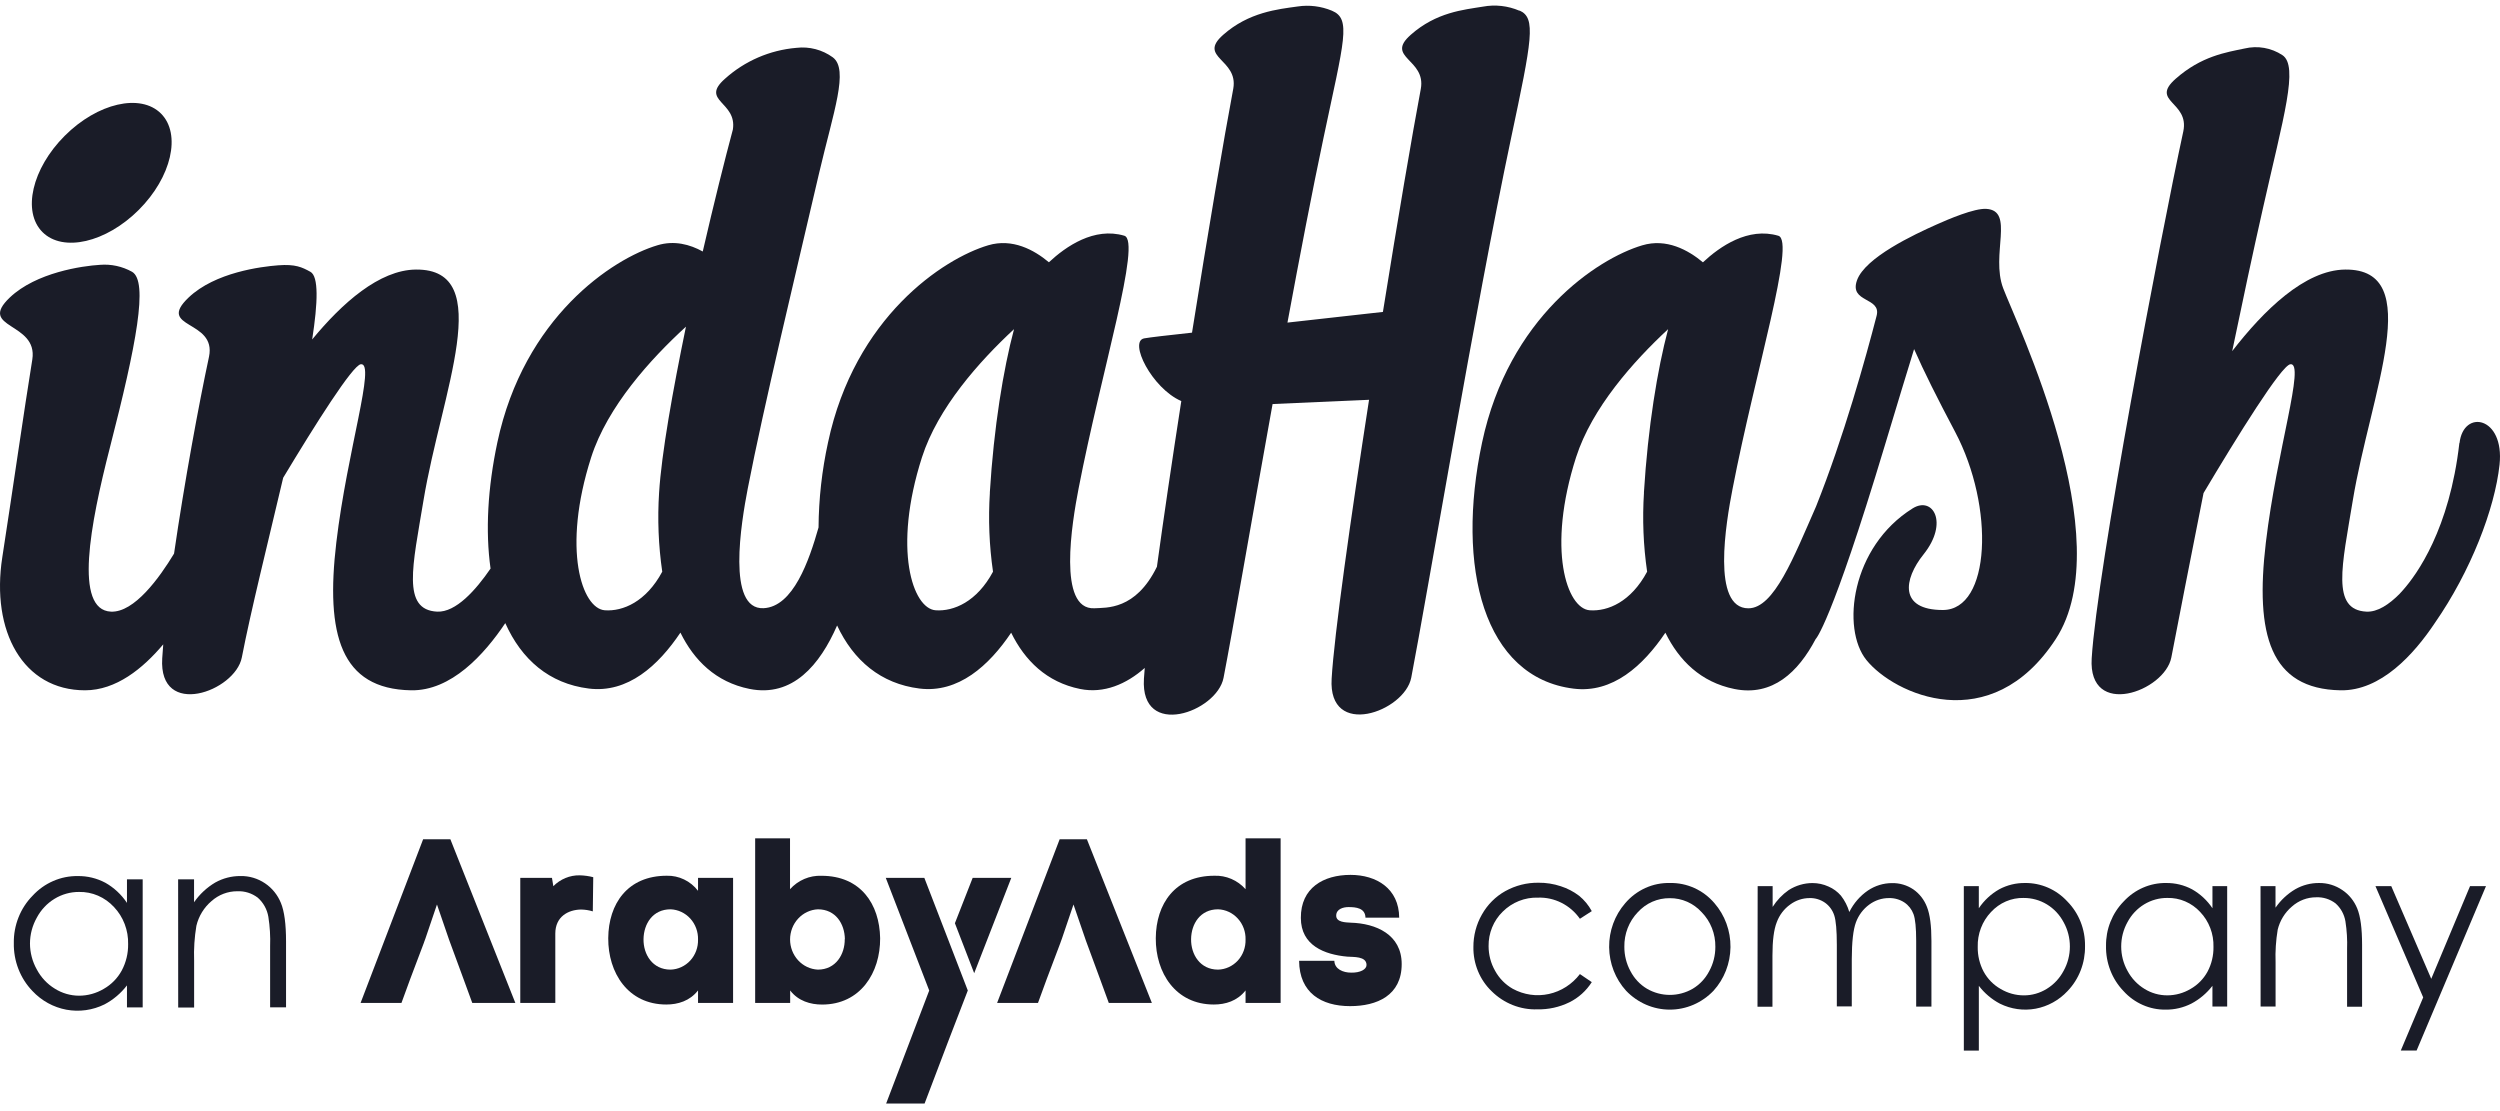 <svg xmlns="http://www.w3.org/2000/svg" width="108" height="48" viewBox="0 0 108 48" fill="none"><path d="M65.641 0.464C65.143 0.25 64.593 0.188 64.06 0.287C63.233 0.423 62.05 0.522 60.938 1.509C59.826 2.496 61.615 2.546 61.379 3.839C61.006 5.82 60.381 9.489 59.742 13.475L55.618 13.936C56.15 11.063 56.687 8.264 57.17 5.984C58.075 1.702 58.382 0.815 57.538 0.462C57.071 0.268 56.56 0.204 56.059 0.28C55.206 0.399 53.951 0.521 52.837 1.508C51.724 2.495 53.503 2.545 53.278 3.827C52.877 5.951 52.184 10.04 51.495 14.371C50.467 14.481 49.666 14.575 49.431 14.617C48.745 14.742 49.763 16.778 51.032 17.326C50.637 19.877 50.267 22.376 49.979 24.483C49.059 26.368 47.782 26.245 47.276 26.277C45.679 26.352 46.309 22.582 46.595 21.103C47.577 16.03 49.329 10.408 48.57 10.183C47.268 9.797 46.045 10.646 45.313 11.33C44.671 10.794 43.738 10.285 42.691 10.596C40.748 11.173 36.921 13.704 35.771 19.114C35.507 20.321 35.37 21.551 35.361 22.786C34.954 24.217 34.267 26.214 32.986 26.274C31.387 26.349 32.019 22.579 32.304 21.1C32.992 17.556 34.373 11.833 35.389 7.462C36.008 4.818 36.68 3.003 35.977 2.477C35.523 2.147 34.96 2 34.402 2.067C33.255 2.165 32.172 2.634 31.317 3.404C30.228 4.367 31.849 4.387 31.66 5.595C31.317 6.873 30.841 8.775 30.359 10.865C29.801 10.557 29.128 10.376 28.404 10.595C26.462 11.172 22.636 13.703 21.486 19.113C21.069 21.074 20.965 22.945 21.192 24.562C20.559 25.486 19.695 26.462 18.883 26.423C17.347 26.346 17.829 24.438 18.295 21.617C19.062 16.977 21.471 11.611 17.966 11.645C16.386 11.661 14.778 13.096 13.486 14.665C13.735 13.059 13.77 11.94 13.409 11.742C13.047 11.543 12.762 11.405 12.023 11.461C11.284 11.517 9.292 11.764 8.148 12.853C6.724 14.211 9.366 13.795 9.029 15.412C8.588 17.468 7.966 20.839 7.519 23.916C6.892 24.954 5.805 26.467 4.794 26.423C3.188 26.351 3.893 22.664 4.748 19.334C5.896 14.87 6.414 12.157 5.706 11.742C5.282 11.506 4.798 11.401 4.315 11.441C3.563 11.486 1.565 11.768 0.423 12.853C-1 14.211 1.65 13.9 1.396 15.528C1.042 17.705 0.535 21.266 0.1 24.068C-0.399 27.273 0.998 29.821 3.673 29.821C5.014 29.821 6.17 28.883 7.052 27.836C7.034 28.044 7.02 28.247 7.008 28.439C6.845 31.064 10.16 29.878 10.447 28.401C10.835 26.395 11.566 23.478 12.233 20.64C13.622 18.331 15.23 15.783 15.587 15.735C16.245 15.649 15 19.458 14.529 23.435C14.059 27.413 14.712 29.765 17.753 29.821C19.491 29.855 20.92 28.275 21.828 26.919C22.529 28.486 23.722 29.532 25.435 29.745C27.12 29.956 28.44 28.753 29.394 27.329C29.981 28.524 30.922 29.466 32.375 29.76C34.245 30.138 35.424 28.715 36.163 27.02C36.87 28.532 38.05 29.538 39.724 29.745C41.399 29.952 42.723 28.758 43.682 27.333C44.27 28.529 45.21 29.47 46.662 29.764C47.69 29.973 48.661 29.554 49.453 28.855C49.438 29.027 49.428 29.181 49.418 29.322C49.256 31.946 52.572 30.76 52.857 29.282C53.24 27.307 54.058 22.543 54.975 17.456L59.143 17.271C58.342 22.444 57.637 27.423 57.527 29.315C57.364 31.939 60.679 30.752 60.966 29.275C61.651 25.732 63.741 13.231 65.276 5.979C66.184 1.696 66.365 0.772 65.646 0.456M28.473 21.281C28.399 22.421 28.445 23.566 28.609 24.697C27.914 25.995 26.908 26.421 26.126 26.364C25.141 26.289 24.265 23.733 25.539 19.755C26.242 17.561 28.105 15.51 29.633 14.112C29.06 16.891 28.578 19.593 28.473 21.281ZM42.763 21.281C42.689 22.421 42.735 23.566 42.898 24.697C42.204 25.995 41.197 26.421 40.416 26.364C39.431 26.289 38.554 23.733 39.829 19.755C40.516 17.616 42.301 15.616 43.806 14.219C43.344 15.954 42.934 18.451 42.76 21.281" fill="#1A1C28"></path><path d="M5.995 9.067C7.41 7.654 7.839 5.792 6.955 4.906C6.07 4.021 4.21 4.452 2.796 5.867C1.381 7.281 0.952 9.142 1.835 10.026C2.718 10.91 4.581 10.48 5.995 9.067Z" fill="#1A1C28"></path><path d="M85.808 9.023C85.29 8.992 84.167 9.471 83.651 9.703C82.695 10.129 80.58 11.119 80.224 12.104C79.869 13.09 81.286 12.824 81.069 13.644C80.594 15.481 79.654 18.868 78.453 21.88C77.49 24.068 76.641 26.279 75.53 26.279C73.929 26.279 74.562 22.584 74.849 21.105C75.83 16.031 77.583 10.409 76.825 10.185C75.522 9.798 74.298 10.647 73.567 11.332C72.924 10.796 71.99 10.286 70.945 10.598C69.002 11.175 65.175 13.705 64.026 19.116C62.877 24.526 64.105 29.269 67.978 29.749C69.664 29.961 70.984 28.758 71.944 27.333C72.532 28.529 73.471 29.47 74.924 29.764C76.575 30.099 77.687 29.029 78.435 27.609C78.435 27.609 79.086 27.022 81.426 19.238C81.981 17.39 82.39 16.051 82.689 15.081C83.115 16.054 83.687 17.193 84.461 18.657C86.178 21.906 85.996 26.352 83.929 26.352C82.034 26.352 82.229 25.03 83.098 23.948C84.194 22.579 83.5 21.416 82.625 21.963C79.963 23.626 79.54 27.164 80.628 28.512C81.822 29.994 85.996 31.916 88.808 27.608C91.62 23.3 87.089 13.914 86.538 12.454C85.987 10.994 87.05 9.095 85.804 9.023M71.02 21.28C70.946 22.421 70.992 23.566 71.156 24.697C70.461 25.997 69.46 26.421 68.674 26.364C67.688 26.289 66.811 23.733 68.086 19.755C68.774 17.616 70.559 15.616 72.063 14.219C71.6 15.954 71.191 18.451 71.017 21.28" fill="#1A1C28"></path><path d="M106.244 19.144C105.82 22.86 104.415 24.81 103.808 25.494C103.759 25.55 103.71 25.605 103.661 25.656C103.204 26.117 102.708 26.446 102.229 26.423C100.696 26.346 101.177 24.438 101.641 21.617C102.409 16.977 104.82 11.611 101.313 11.645C99.567 11.662 97.787 13.416 96.431 15.169C96.881 12.997 97.335 10.871 97.754 9.019C98.649 5.04 99.315 2.85 98.597 2.38C98.359 2.224 98.092 2.118 97.811 2.069C97.531 2.02 97.243 2.029 96.966 2.095C96.17 2.263 95.099 2.42 93.984 3.407C92.869 4.394 94.589 4.387 94.319 5.674C93.317 10.304 90.599 24.607 90.361 28.439C90.2 31.064 93.516 29.878 93.802 28.401C94.105 26.832 94.607 24.245 95.193 21.3C96.652 18.849 98.55 15.788 98.944 15.735C99.6 15.648 98.356 19.458 97.885 23.438C97.413 27.418 98.067 29.765 101.108 29.821C102.851 29.855 104.284 28.266 105.19 26.906C106.733 24.682 107.774 21.992 107.981 20.07C108.201 17.989 106.42 17.66 106.252 19.139" fill="#1A1C28"></path><path d="M6.164 37.987V43.52H5.485V42.569C5.222 42.911 4.891 43.191 4.515 43.389C4.003 43.642 3.427 43.722 2.868 43.619C2.31 43.515 1.796 43.233 1.401 42.811C1.139 42.539 0.933 42.216 0.795 41.859C0.657 41.504 0.59 41.122 0.597 40.739C0.591 40.359 0.66 39.982 0.8 39.63C0.939 39.279 1.146 38.961 1.408 38.695C1.659 38.422 1.962 38.206 2.298 38.06C2.634 37.913 2.995 37.841 3.359 37.846C3.773 37.84 4.182 37.939 4.551 38.135C4.923 38.345 5.244 38.643 5.485 39.005V37.987H6.164ZM3.415 38.532C3.042 38.53 2.675 38.633 2.354 38.829C2.033 39.025 1.768 39.307 1.589 39.645C1.398 39.984 1.296 40.369 1.295 40.761C1.297 41.154 1.398 41.539 1.589 41.879C1.771 42.223 2.04 42.51 2.366 42.709C2.682 42.908 3.045 43.013 3.415 43.014C3.79 43.014 4.159 42.912 4.484 42.718C4.81 42.533 5.08 42.257 5.262 41.922C5.446 41.575 5.54 41.185 5.535 40.789C5.543 40.492 5.492 40.197 5.387 39.921C5.282 39.645 5.125 39.394 4.924 39.183C4.729 38.972 4.495 38.806 4.235 38.693C3.976 38.581 3.696 38.526 3.415 38.532Z" fill="#1A1C28"></path><path d="M7.695 37.987H8.383V38.977C8.625 38.629 8.937 38.339 9.297 38.126C9.631 37.939 10.006 37.842 10.387 37.845C10.764 37.837 11.134 37.947 11.45 38.16C11.756 38.365 11.995 38.661 12.136 39.01C12.283 39.365 12.357 39.919 12.357 40.672V43.518H11.669V40.882C11.685 40.454 11.659 40.027 11.593 39.605C11.538 39.283 11.376 38.99 11.134 38.778C10.879 38.585 10.569 38.488 10.253 38.502C9.843 38.5 9.446 38.651 9.135 38.929C8.813 39.202 8.584 39.575 8.484 39.993C8.401 40.49 8.368 40.994 8.386 41.497V43.526H7.698L7.695 37.987Z" fill="#1A1C28"></path><path d="M68.765 39.361L68.252 39.691C68.045 39.397 67.772 39.16 67.455 39.001C67.139 38.842 66.79 38.765 66.439 38.778C66.159 38.769 65.879 38.818 65.617 38.923C65.355 39.027 65.116 39.185 64.914 39.387C64.719 39.577 64.564 39.808 64.46 40.063C64.355 40.319 64.303 40.595 64.307 40.873C64.307 41.247 64.403 41.614 64.587 41.937C64.766 42.266 65.032 42.535 65.352 42.716C65.831 42.977 66.383 43.057 66.913 42.94C67.443 42.824 67.916 42.52 68.252 42.08L68.765 42.428C68.525 42.804 68.19 43.106 67.796 43.3C67.365 43.51 66.891 43.614 66.414 43.604C66.051 43.616 65.689 43.553 65.349 43.418C65.009 43.283 64.699 43.08 64.437 42.819C64.184 42.576 63.984 42.281 63.848 41.952C63.713 41.623 63.645 41.269 63.651 40.912C63.648 40.419 63.776 39.933 64.018 39.509C64.258 39.081 64.607 38.732 65.027 38.497C65.469 38.252 65.963 38.127 66.464 38.134C66.791 38.131 67.116 38.182 67.428 38.286C67.71 38.377 67.977 38.515 68.215 38.696C68.439 38.878 68.626 39.104 68.765 39.361Z" fill="#1A1C28"></path><path d="M72.137 38.146C72.5 38.137 72.86 38.211 73.193 38.361C73.526 38.511 73.823 38.734 74.063 39.016C74.516 39.537 74.764 40.215 74.757 40.916C74.749 41.617 74.488 42.29 74.023 42.801C73.776 43.059 73.483 43.264 73.159 43.404C72.834 43.544 72.487 43.616 72.136 43.616C71.785 43.616 71.437 43.544 71.113 43.404C70.789 43.264 70.495 43.059 70.248 42.801C69.784 42.291 69.522 41.619 69.515 40.919C69.507 40.218 69.755 39.541 70.208 39.02C70.449 38.737 70.746 38.513 71.079 38.362C71.412 38.21 71.774 38.137 72.137 38.146ZM72.137 38.801C71.878 38.798 71.621 38.85 71.382 38.954C71.143 39.059 70.928 39.214 70.75 39.41C70.563 39.606 70.415 39.839 70.315 40.095C70.216 40.351 70.167 40.626 70.172 40.901C70.17 41.27 70.261 41.633 70.436 41.954C70.601 42.271 70.848 42.535 71.15 42.714C71.452 42.889 71.792 42.98 72.137 42.98C72.483 42.98 72.823 42.889 73.125 42.714C73.426 42.535 73.674 42.271 73.838 41.954C74.014 41.633 74.105 41.27 74.103 40.901C74.107 40.625 74.057 40.35 73.956 40.094C73.855 39.837 73.705 39.605 73.515 39.41C73.338 39.215 73.124 39.061 72.887 38.956C72.65 38.852 72.394 38.799 72.136 38.801H72.137Z" fill="#1A1C28"></path><path d="M75.931 38.28H76.578V39.178C76.76 38.891 76.996 38.644 77.271 38.452C77.58 38.254 77.936 38.149 78.299 38.148C78.538 38.148 78.774 38.199 78.993 38.299C79.198 38.387 79.381 38.522 79.529 38.693C79.692 38.902 79.815 39.142 79.89 39.399C80.077 39.022 80.355 38.701 80.697 38.468C81.007 38.26 81.369 38.15 81.739 38.15C82.064 38.144 82.385 38.239 82.658 38.423C82.924 38.608 83.129 38.873 83.246 39.183C83.375 39.508 83.438 39.996 83.438 40.646V43.486H82.779V40.641C82.779 40.083 82.74 39.699 82.664 39.492C82.588 39.285 82.45 39.108 82.27 38.987C82.072 38.857 81.84 38.791 81.605 38.797C81.296 38.795 80.995 38.896 80.745 39.083C80.488 39.273 80.29 39.537 80.177 39.843C80.058 40.162 79.999 40.695 79.997 41.441V43.477H79.351V40.819C79.351 40.191 79.313 39.764 79.238 39.54C79.166 39.32 79.027 39.131 78.843 38.999C78.645 38.861 78.411 38.79 78.173 38.797C77.872 38.797 77.579 38.895 77.334 39.077C77.072 39.264 76.871 39.529 76.757 39.837C76.632 40.151 76.569 40.634 76.57 41.286V43.49H75.924L75.931 38.28Z" fill="#1A1C28"></path><path d="M84.837 38.28H85.485V39.236C85.713 38.897 86.015 38.617 86.366 38.418C86.71 38.234 87.093 38.141 87.48 38.146C87.822 38.141 88.16 38.21 88.475 38.347C88.79 38.484 89.075 38.688 89.31 38.944C89.557 39.195 89.751 39.494 89.882 39.824C90.013 40.155 90.078 40.51 90.073 40.866C90.079 41.227 90.016 41.585 89.886 41.92C89.757 42.255 89.563 42.559 89.317 42.815C88.947 43.211 88.465 43.477 87.941 43.575C87.416 43.672 86.875 43.596 86.394 43.357C86.042 43.171 85.732 42.909 85.486 42.588V45.385H84.838L84.837 38.28ZM87.424 38.791C87.161 38.785 86.899 38.836 86.656 38.941C86.413 39.046 86.194 39.202 86.012 39.399C85.823 39.598 85.674 39.834 85.576 40.093C85.477 40.353 85.43 40.63 85.438 40.909C85.432 41.281 85.52 41.648 85.693 41.974C85.865 42.29 86.12 42.55 86.428 42.723C86.734 42.905 87.081 43.001 87.434 43C87.779 43.001 88.118 42.904 88.414 42.722C88.722 42.535 88.976 42.265 89.148 41.94C89.326 41.62 89.419 41.258 89.419 40.889C89.419 40.521 89.326 40.158 89.148 39.839C88.979 39.52 88.73 39.254 88.427 39.07C88.124 38.886 87.778 38.79 87.427 38.792L87.424 38.791Z" fill="#1A1C28"></path><path d="M96.214 38.28V43.482H95.577V42.588C95.329 42.909 95.018 43.171 94.665 43.357C94.32 43.531 93.942 43.62 93.558 43.616C93.218 43.621 92.879 43.552 92.566 43.414C92.252 43.276 91.969 43.072 91.737 42.815C91.49 42.559 91.296 42.255 91.167 41.92C91.037 41.586 90.973 41.227 90.98 40.866C90.975 40.509 91.039 40.155 91.171 39.824C91.302 39.494 91.496 39.195 91.742 38.944C91.979 38.688 92.263 38.484 92.579 38.347C92.895 38.209 93.235 38.141 93.577 38.146C93.967 38.141 94.351 38.234 94.697 38.418C95.048 38.616 95.35 38.896 95.578 39.236V38.28H96.214ZM93.63 38.791C93.279 38.788 92.933 38.884 92.629 39.068C92.326 39.252 92.076 39.518 91.907 39.837C91.729 40.157 91.636 40.519 91.636 40.888C91.636 41.257 91.729 41.619 91.907 41.939C92.08 42.263 92.333 42.532 92.642 42.72C92.939 42.904 93.279 43 93.626 42.999C93.979 42.999 94.326 42.904 94.632 42.722C94.94 42.548 95.195 42.289 95.367 41.972C95.54 41.646 95.628 41.279 95.622 40.907C95.63 40.629 95.583 40.351 95.484 40.092C95.385 39.832 95.237 39.596 95.048 39.398C94.865 39.2 94.645 39.044 94.401 38.94C94.157 38.835 93.894 38.784 93.63 38.791Z" fill="#1A1C28"></path><path d="M97.655 38.28H98.302V39.212C98.529 38.884 98.822 38.611 99.161 38.412C99.476 38.234 99.83 38.142 100.189 38.146C100.544 38.142 100.892 38.248 101.188 38.45C101.476 38.642 101.701 38.921 101.833 39.248C101.971 39.583 102.042 40.104 102.042 40.812V43.49H101.394V41C101.409 40.599 101.384 40.197 101.322 39.8C101.271 39.497 101.119 39.222 100.892 39.023C100.651 38.841 100.358 38.749 100.06 38.763C99.674 38.761 99.301 38.904 99.008 39.165C98.707 39.42 98.493 39.769 98.397 40.159C98.319 40.626 98.288 41.1 98.305 41.573V43.482H97.658L97.655 38.28Z" fill="#1A1C28"></path><path d="M102.619 38.28H103.302L105.03 42.285L106.706 38.28H107.395L104.397 45.384H103.714L104.682 43.088L102.619 38.28Z" fill="#1A1C28"></path><path d="M23.99 43.327H22.476V37.924H23.845L23.904 38.284C24.053 38.132 24.231 38.012 24.427 37.931C24.622 37.85 24.83 37.81 25.041 37.814C25.239 37.818 25.436 37.845 25.628 37.895L25.609 39.371C25.443 39.32 25.271 39.294 25.098 39.292C24.548 39.301 23.989 39.596 23.989 40.331L23.99 43.327Z" fill="#1A1C28"></path><path d="M30.155 38.483V37.924H31.669V43.327H30.155V42.787C29.798 43.243 29.287 43.395 28.784 43.395C27.125 43.395 26.266 42.017 26.276 40.529C26.287 39.04 27.115 37.832 28.803 37.832C29.062 37.825 29.318 37.88 29.553 37.993C29.788 38.106 29.994 38.274 30.155 38.483ZM30.155 40.591C30.164 40.255 30.044 39.928 29.822 39.683C29.599 39.438 29.292 39.294 28.968 39.282C28.197 39.282 27.81 39.911 27.8 40.57C27.79 41.228 28.186 41.888 28.968 41.888C29.291 41.879 29.598 41.737 29.821 41.494C30.043 41.251 30.163 40.926 30.155 40.591Z" fill="#1A1C28"></path><path d="M38.022 40.53C38.032 42.019 37.173 43.397 35.514 43.397C35.012 43.397 34.486 43.245 34.135 42.788V43.328H32.623V36.216H34.129V38.413C34.302 38.221 34.513 38.07 34.748 37.97C34.983 37.87 35.236 37.824 35.489 37.834C37.177 37.834 37.997 39.052 38.022 40.53ZM36.499 40.57C36.488 39.911 36.102 39.282 35.331 39.282C35.007 39.298 34.702 39.442 34.479 39.685C34.256 39.927 34.131 40.25 34.131 40.585C34.131 40.92 34.256 41.242 34.479 41.485C34.702 41.728 35.007 41.872 35.331 41.888C36.112 41.888 36.501 41.219 36.493 40.57H36.499Z" fill="#1A1C28"></path><path d="M53.808 38.413V36.216H55.323V43.327H53.808V42.787C53.451 43.243 52.94 43.395 52.437 43.395C50.779 43.395 49.919 42.017 49.93 40.529C49.94 39.04 50.769 37.832 52.457 37.832C52.709 37.822 52.961 37.869 53.194 37.969C53.427 38.069 53.637 38.221 53.808 38.413ZM53.808 40.591C53.818 40.255 53.698 39.928 53.475 39.683C53.253 39.437 52.946 39.293 52.621 39.282C51.85 39.282 51.463 39.911 51.455 40.57C51.446 41.228 51.84 41.888 52.621 41.888C52.782 41.884 52.939 41.847 53.086 41.779C53.232 41.712 53.364 41.615 53.475 41.495C53.585 41.374 53.671 41.232 53.728 41.077C53.785 40.922 53.812 40.757 53.808 40.591Z" fill="#1A1C28"></path><path d="M58.342 37.795C59.462 37.795 60.436 38.383 60.445 39.642H58.989C58.978 39.223 58.573 39.186 58.254 39.186C58.032 39.186 57.724 39.267 57.724 39.556C57.724 39.845 58.128 39.846 58.35 39.86C59.44 39.89 60.553 40.369 60.553 41.648C60.553 43.006 59.482 43.465 58.325 43.465C57.08 43.465 56.134 42.886 56.121 41.508H57.644C57.655 41.867 58.022 42.018 58.369 42.018C58.764 42.027 59.034 41.878 59.034 41.688C59.034 41.298 58.455 41.349 58.204 41.327C57.221 41.238 56.197 40.848 56.197 39.654C56.19 38.354 57.174 37.795 58.342 37.795Z" fill="#1A1C28"></path><path d="M19.456 36.257H18.279L15.577 43.327H17.343L17.719 42.299L18.319 40.711H18.317L18.376 40.552L18.877 39.074L19.398 40.591L19.404 40.608L20.026 42.299L20.402 43.327H22.263L19.456 36.257Z" fill="#1A1C28"></path><path d="M46.954 36.257H45.777L43.075 43.327H44.841L45.217 42.299L45.817 40.711H45.815L45.874 40.552L46.375 39.074L46.896 40.591L46.901 40.608L47.524 42.299L47.9 43.327H49.761L46.954 36.257Z" fill="#1A1C28"></path><path d="M42.019 37.925L41.252 39.883L42.085 42.042L43.687 37.925H42.019Z" fill="#1A1C28"></path><path d="M40.976 40.629L39.932 37.925H38.266L40.142 42.79L38.281 47.673H39.942L40.976 44.951L41.809 42.79L40.976 40.629Z" fill="#1A1C28"></path></svg>
